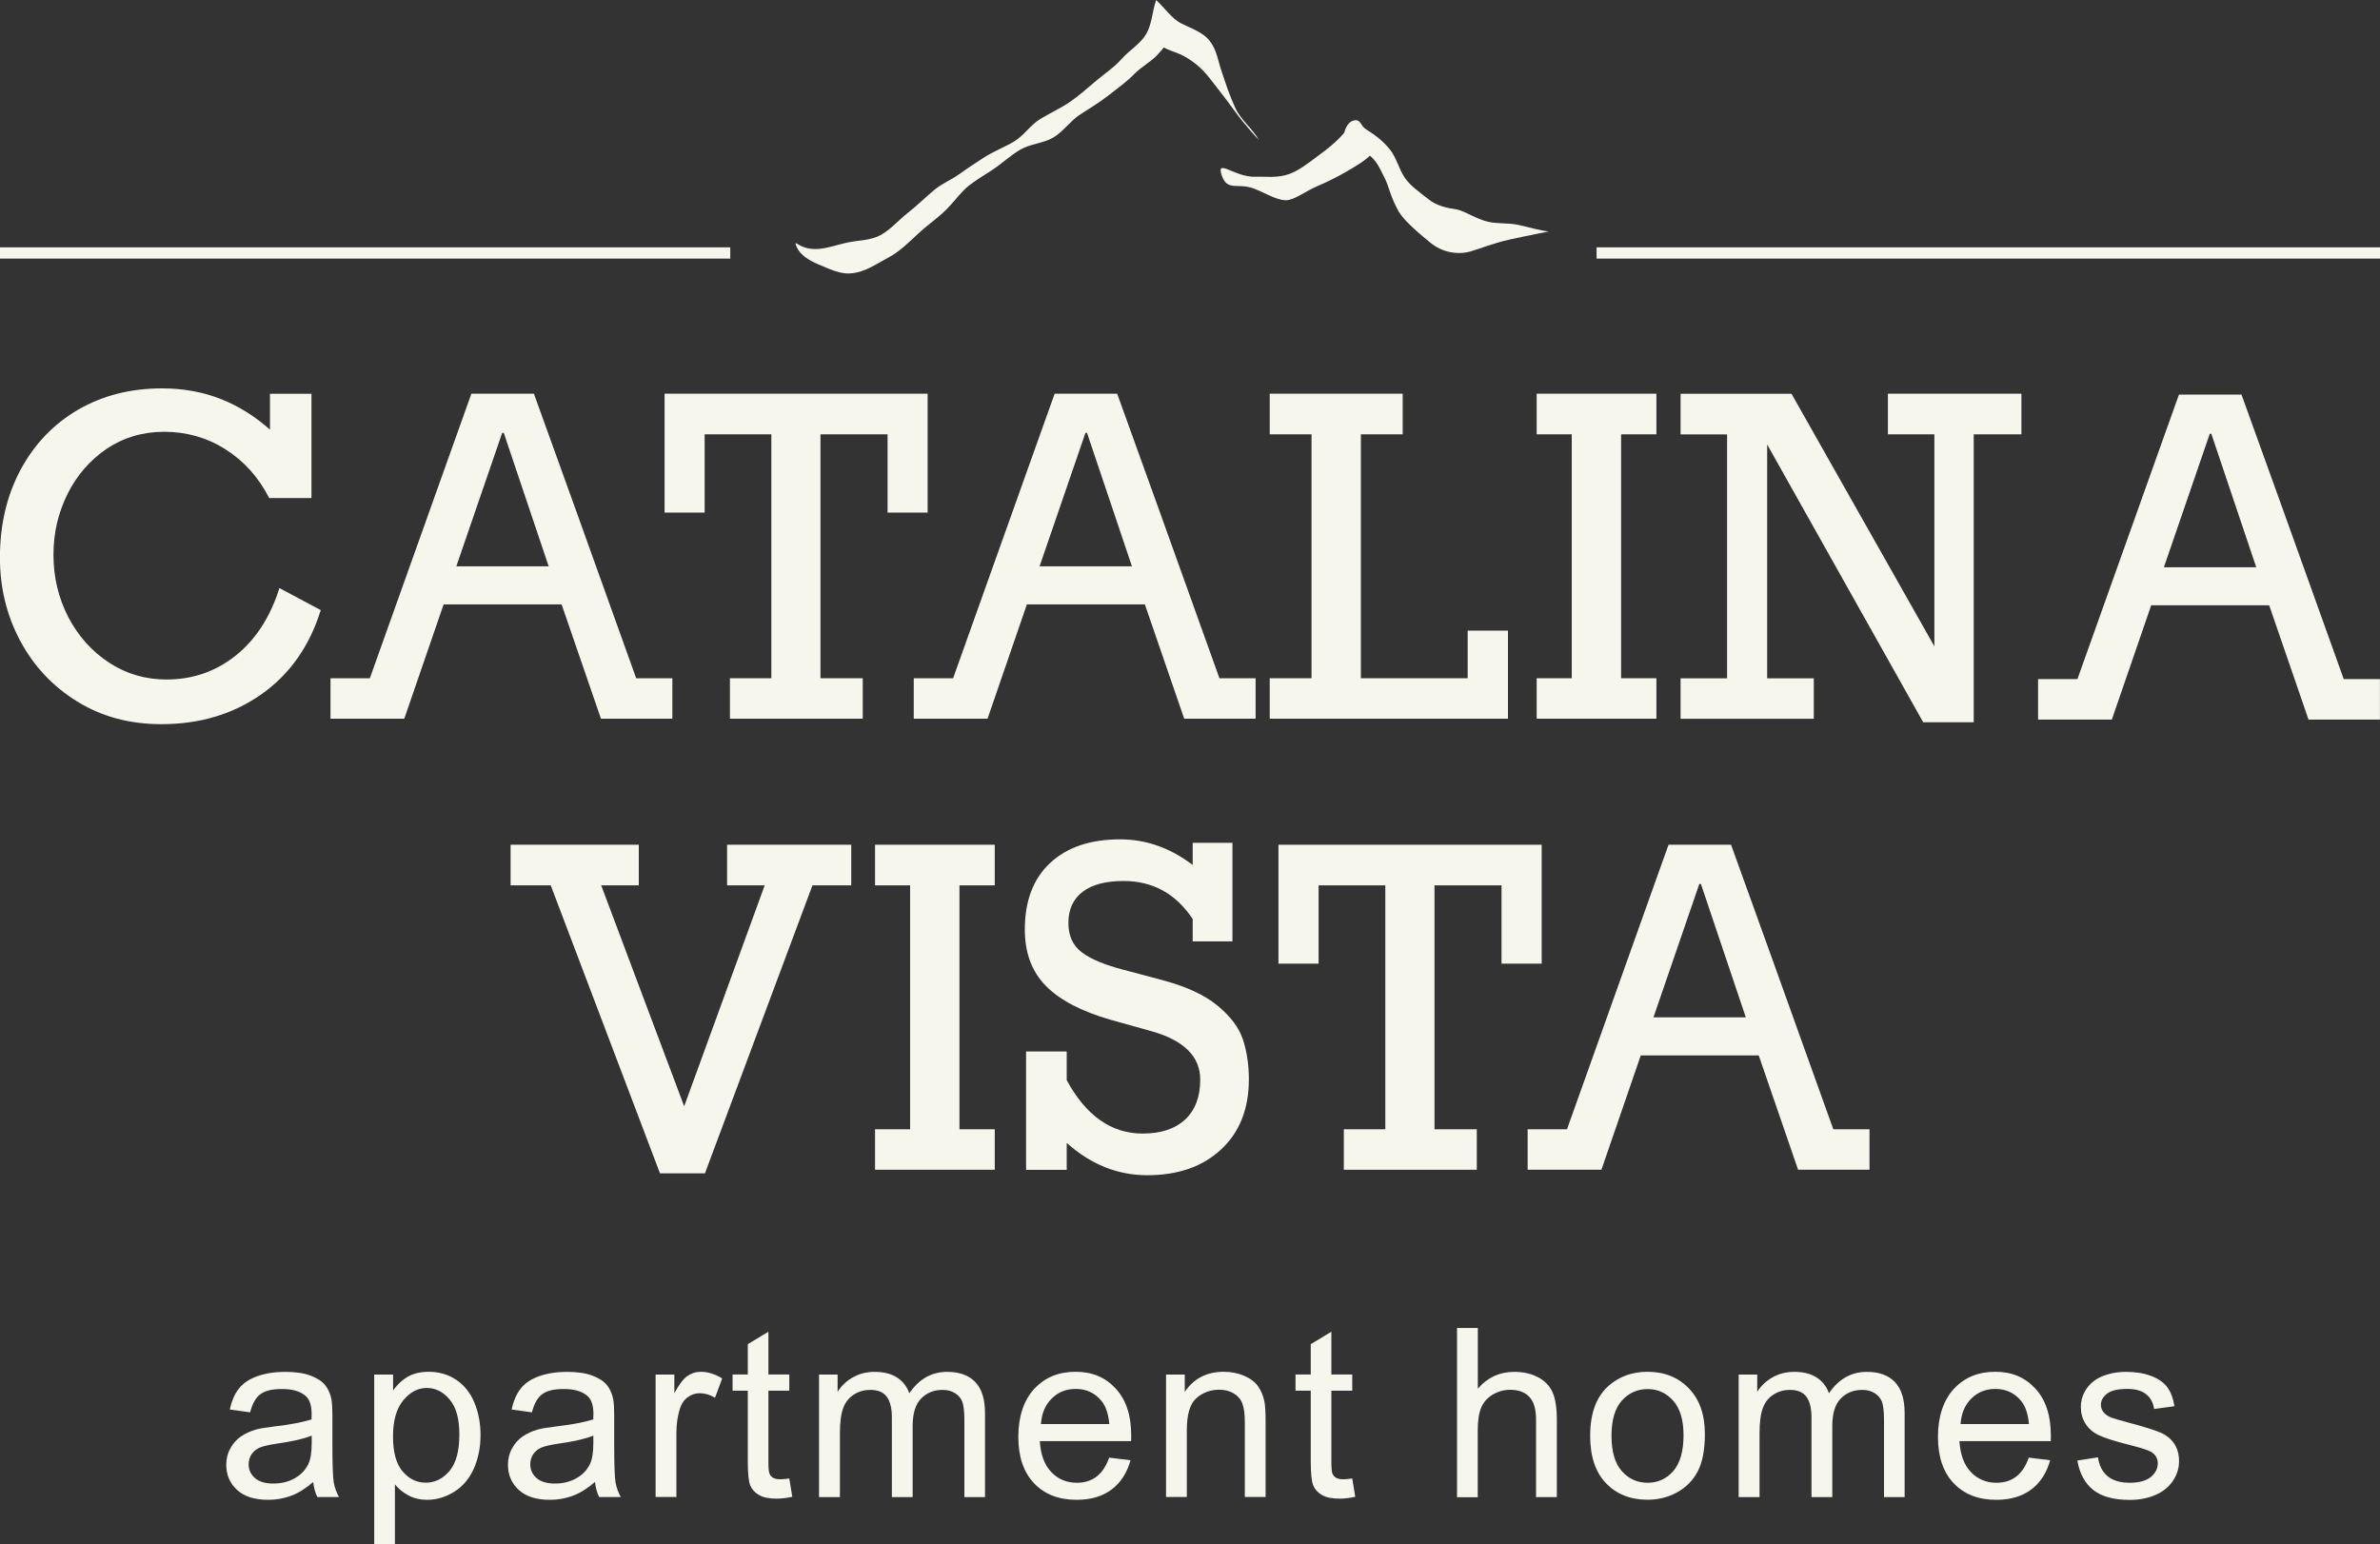 <?xml version="1.0" encoding="UTF-8"?>
<svg id="uuid-cb83d6de-c984-4b33-98ae-62118c38ee71" data-name="logos" xmlns="http://www.w3.org/2000/svg" viewBox="0 0 300 194.64">
  <rect x="0" y="0" width="300" height="194.64" fill="#333333" stroke="none"/>
  <g>
    <g>
      <path d="M91.65,106.49v5.12h4.74l-10.15,27.85-10.46-27.85h4.74v-5.12h-16.16v5.12h5.06l13.77,36.3h5.67l13.55-36.3h4.89v-5.12h-15.64Z" style="fill: #f7f6ed; stroke-width: 0px;"/>
      <path d="M125.39,111.61v-5.12h-15.09v5.12h4.42v30.75h-4.42v5.1h15.09v-5.1h-4.45v-30.75h4.45Z" style="fill: #f7f6ed; stroke-width: 0px;"/>
      <path d="M156.66,131.02c-.5-1.5-1.57-2.92-3.22-4.27-1.63-1.35-3.98-2.42-7.05-3.23l-4.82-1.28c-2.34-.61-4.07-1.33-5.2-2.18-1.13-.85-1.7-2.08-1.7-3.73s.6-3.01,1.8-3.91c1.19-.91,2.92-1.36,5.16-1.36,3.69,0,6.58,1.6,8.71,4.79v2.82h5.01v-12.42h-5.01v2.79c-2.84-2.16-5.87-3.23-9.15-3.23-3.74,0-6.69.99-8.82,2.98-2.13,1.98-3.19,4.78-3.19,8.39,0,2.93.88,5.3,2.64,7.09,1.76,1.8,4.48,3.22,8.15,4.28l5.12,1.43c4.13,1.15,6.2,3.19,6.2,6.13,0,2.16-.64,3.83-1.9,5.02-1.28,1.18-3.06,1.77-5.36,1.77-3.94,0-7.13-2.24-9.57-6.73v-3.62h-5.12v14.92h5.12v-3.39c3.05,2.72,6.42,4.07,10.14,4.07,3.9,0,7-1.08,9.33-3.26,2.33-2.17,3.49-5.12,3.49-8.83,0-1.84-.26-3.53-.75-5.03Z" style="fill: #f7f6ed; stroke-width: 0px;"/>
      <path d="M161.15,106.49v14.99h5.06v-9.87h8.41v30.75h-5.23v5.1h16.76v-5.1h-5.33v-30.75h8.45v9.87h5.06v-14.99h-33.18Z" style="fill: #f7f6ed; stroke-width: 0px;"/>
      <path d="M231.09,142.36l-7.8-21.75-.04-.11-5.05-14.01h-7.88l-1.77,4.95-11.03,30.92h-4.96v5.1h9.3l4.96-14.41h14.87l4.96,14.41h9v-5.1h-4.57ZM208.42,128.25l5.78-16.82h.2l5.66,16.82h-11.64Z" style="fill: #f7f6ed; stroke-width: 0px;"/>
    </g>
    <g>
      <path d="M35.22,74.13c-1.16,3.69-3.01,6.52-5.52,8.52-2.52,2.01-5.43,3.01-8.71,3.01-2.67,0-5.09-.71-7.26-2.14-2.18-1.43-3.88-3.35-5.13-5.74-1.23-2.4-1.86-5.01-1.86-7.83s.6-5.3,1.77-7.68c1.19-2.38,2.85-4.28,4.96-5.71,2.13-1.42,4.54-2.13,7.25-2.13s5.36.72,7.68,2.2c2.34,1.47,4.18,3.52,5.53,6.15h5.33v-13.14h-5.23v4.52c-1.9-1.69-3.97-2.98-6.22-3.87-2.24-.88-4.71-1.33-7.36-1.33-3.98,0-7.5.89-10.59,2.68-3.08,1.79-5.49,4.3-7.25,7.54-1.74,3.25-2.62,6.95-2.62,11.1,0,3.83.86,7.33,2.57,10.53,1.72,3.2,4.11,5.74,7.2,7.64,3.08,1.9,6.61,2.84,10.58,2.84,4.82,0,9.02-1.25,12.6-3.76,3.57-2.51,6.07-6.05,7.49-10.62l-5.22-2.78Z" style="fill: #f7f6ed; stroke-width: 0px;"/>
      <path d="M83.77,49.63v14.99h5.05v-9.87h8.41v30.75h-5.22v5.1h16.74v-5.1h-5.33v-30.75h8.46v9.87h5.05v-14.99h-33.16Z" style="fill: #f7f6ed; stroke-width: 0px;"/>
      <path d="M185,79.5v6h-13.46v-30.75h5.27v-5.12h-16.76v5.12h5.27v30.75h-5.27v5.1h30.03v-11.1h-5.09Z" style="fill: #f7f6ed; stroke-width: 0px;"/>
      <path d="M208.79,54.75v-5.12h-15.09v5.12h4.42v30.75h-4.42v5.1h15.09v-5.1h-4.45v-30.75h4.45Z" style="fill: #f7f6ed; stroke-width: 0px;"/>
      <path d="M237.97,49.63v5.12h5.86v26.73l-18.01-31.84h-13.98v5.12h5.86v30.75h-5.86v5.1h16.79v-5.1h-5.88v-29.48l19.67,35.02h6.37v-36.3h6.01v-5.12h-16.82Z" style="fill: #f7f6ed; stroke-width: 0px;"/>
      <path d="M295.43,85.61l-7.8-21.75-.04-.11-5.05-14.01h-7.88l-1.77,4.95-11.03,30.92h-4.96v5.1h9.3l4.96-14.41h14.87l4.96,14.41h9v-5.1h-4.57ZM272.76,71.51l5.78-16.82h.2l5.66,16.82h-11.64Z" style="fill: #f7f6ed; stroke-width: 0px;"/>
      <path d="M153.71,85.5l-7.8-21.75-.04-.11-5.05-14.01h-7.88l-1.77,4.95-11.03,30.92h-4.96v5.1h9.3l4.96-14.41h14.87l4.96,14.41h9v-5.1h-4.57ZM131.04,71.39l5.78-16.82h.2l5.66,16.82h-11.64Z" style="fill: #f7f6ed; stroke-width: 0px;"/>
      <path d="M80.19,85.5l-7.8-21.75-.04-.11-5.05-14.01h-7.88l-1.77,4.95-11.03,30.92h-4.96v5.1h9.3l4.96-14.41h14.87l4.96,14.41h9v-5.1h-4.57ZM57.52,71.39l5.78-16.82h.2l5.66,16.82h-11.64Z" style="fill: #f7f6ed; stroke-width: 0px;"/>
    </g>
  </g>
  <g>
    <path d="M39.49,186.82c-.97.83-1.9,1.41-2.8,1.74-.9.34-1.86.51-2.89.51-1.7,0-3-.41-3.91-1.24-.91-.83-1.37-1.89-1.37-3.18,0-.76.17-1.45.52-2.07.34-.63.79-1.13,1.35-1.51.56-.38,1.19-.66,1.88-.86.51-.14,1.29-.27,2.33-.39,2.11-.25,3.67-.55,4.67-.9,0-.36.01-.59.01-.68,0-1.07-.25-1.82-.74-2.25-.67-.59-1.66-.89-2.98-.89-1.23,0-2.14.21-2.73.65-.59.43-1.02,1.19-1.3,2.29l-2.56-.35c.23-1.09.61-1.98,1.15-2.65.53-.67,1.3-1.19,2.31-1.55,1.01-.36,2.18-.55,3.5-.55s2.39.16,3.21.47,1.43.7,1.82,1.17c.39.47.66,1.06.81,1.78.09.45.13,1.25.13,2.41v3.49c0,2.43.06,3.97.17,4.61.11.65.33,1.26.66,1.85h-2.73c-.27-.54-.45-1.18-.52-1.91ZM39.28,180.98c-.95.39-2.37.72-4.27.99-1.08.16-1.84.33-2.28.52s-.79.48-1.03.85c-.24.37-.36.79-.36,1.24,0,.7.26,1.28.79,1.74.53.47,1.3.7,2.32.7s1.91-.22,2.69-.66c.79-.44,1.36-1.04,1.73-1.81.28-.59.42-1.46.42-2.62v-.96Z" style="fill: #f7f6ed; stroke-width: 0px;"/>
    <path d="M47.17,194.64v-21.36h2.38v2.01c.56-.79,1.2-1.37,1.91-1.77.71-.39,1.56-.59,2.57-.59,1.32,0,2.48.34,3.49,1.02s1.77,1.64,2.28,2.87c.51,1.24.77,2.59.77,4.06,0,1.58-.28,3-.85,4.27-.57,1.27-1.39,2.23-2.47,2.91-1.08.67-2.22,1.01-3.41,1.01-.87,0-1.66-.18-2.35-.55-.69-.37-1.26-.83-1.71-1.4v7.52h-2.62ZM49.54,181.09c0,1.99.4,3.45,1.21,4.4s1.78,1.42,2.92,1.42,2.16-.49,2.99-1.48c.83-.98,1.24-2.51,1.24-4.57s-.4-3.44-1.21-4.42c-.81-.98-1.78-1.47-2.9-1.47s-2.1.52-2.96,1.56c-.86,1.04-1.29,2.56-1.29,4.54Z" style="fill: #f7f6ed; stroke-width: 0px;"/>
    <path d="M75,186.82c-.97.83-1.9,1.41-2.8,1.74-.9.34-1.86.51-2.89.51-1.7,0-3-.41-3.91-1.24-.91-.83-1.37-1.89-1.37-3.18,0-.76.17-1.45.52-2.07.34-.63.79-1.13,1.35-1.51.56-.38,1.19-.66,1.88-.86.51-.14,1.29-.27,2.33-.39,2.11-.25,3.67-.55,4.67-.9,0-.36.02-.59.02-.68,0-1.07-.25-1.82-.74-2.25-.67-.59-1.66-.89-2.98-.89-1.23,0-2.14.21-2.73.65-.59.43-1.02,1.19-1.3,2.29l-2.56-.35c.23-1.09.62-1.98,1.15-2.65.53-.67,1.3-1.19,2.31-1.55,1.01-.36,2.18-.55,3.5-.55s2.39.16,3.21.47,1.43.7,1.82,1.17c.39.47.66,1.06.81,1.78.09.45.13,1.25.13,2.41v3.49c0,2.43.06,3.97.17,4.61.11.65.33,1.26.66,1.85h-2.73c-.27-.54-.45-1.18-.52-1.91ZM74.78,180.98c-.95.39-2.37.72-4.27.99-1.08.16-1.84.33-2.28.52s-.79.48-1.03.85c-.24.37-.36.79-.36,1.24,0,.7.26,1.28.79,1.74.53.47,1.3.7,2.32.7s1.9-.22,2.69-.66c.79-.44,1.36-1.04,1.73-1.81.28-.59.42-1.46.42-2.62v-.96Z" style="fill: #f7f6ed; stroke-width: 0px;"/>
    <path d="M82.64,188.72v-15.44h2.36v2.34c.6-1.1,1.15-1.82,1.66-2.17.51-.35,1.07-.52,1.68-.52.88,0,1.78.28,2.69.84l-.9,2.43c-.64-.38-1.28-.57-1.92-.57-.57,0-1.09.17-1.54.52-.46.34-.78.82-.97,1.43-.29.93-.44,1.95-.44,3.05v8.08h-2.62Z" style="fill: #f7f6ed; stroke-width: 0px;"/>
    <path d="M99.49,186.38l.38,2.31c-.74.16-1.4.23-1.98.23-.95,0-1.69-.15-2.21-.45-.52-.3-.89-.7-1.1-1.19-.21-.49-.32-1.52-.32-3.09v-8.88h-1.92v-2.04h1.92v-3.82l2.6-1.57v5.39h2.63v2.04h-2.63v9.03c0,.75.05,1.23.14,1.44.09.21.24.38.45.51.21.13.51.19.89.19.29,0,.67-.03,1.15-.1Z" style="fill: #f7f6ed; stroke-width: 0px;"/>
    <path d="M103.24,188.72v-15.44h2.34v2.17c.48-.76,1.13-1.37,1.93-1.82.8-.46,1.72-.69,2.75-.69,1.14,0,2.08.24,2.81.71.73.47,1.25,1.14,1.55,1.99,1.22-1.8,2.81-2.7,4.77-2.7,1.53,0,2.71.42,3.53,1.27.82.85,1.24,2.15,1.24,3.92v10.6h-2.6v-9.73c0-1.05-.09-1.8-.25-2.26-.17-.46-.48-.83-.92-1.11s-.97-.42-1.57-.42c-1.09,0-1.99.36-2.7,1.08-.72.72-1.08,1.88-1.08,3.47v8.97h-2.62v-10.03c0-1.16-.21-2.04-.64-2.62s-1.12-.87-2.09-.87c-.74,0-1.42.19-2.04.58-.63.39-1.08.96-1.36,1.7s-.42,1.82-.42,3.23v8.01h-2.62Z" style="fill: #f7f6ed; stroke-width: 0px;"/>
    <path d="M139.8,183.75l2.7.33c-.43,1.58-1.22,2.81-2.37,3.68s-2.63,1.31-4.42,1.31c-2.26,0-4.05-.7-5.37-2.09-1.32-1.39-1.98-3.34-1.98-5.85s.67-4.61,2.01-6.05,3.07-2.15,5.2-2.15,3.75.7,5.06,2.11,1.96,3.38,1.96,5.93c0,.16,0,.39-.01.7h-11.51c.1,1.7.58,2.99,1.44,3.9.86.9,1.94,1.35,3.23,1.35.96,0,1.78-.25,2.46-.76s1.22-1.31,1.61-2.41ZM131.21,179.52h8.62c-.12-1.3-.45-2.27-.99-2.92-.83-1.01-1.91-1.51-3.24-1.51-1.2,0-2.21.4-3.03,1.21-.82.81-1.27,1.88-1.36,3.23Z" style="fill: #f7f6ed; stroke-width: 0px;"/>
    <path d="M146.98,188.72v-15.44h2.36v2.19c1.13-1.69,2.77-2.54,4.91-2.54.93,0,1.79.17,2.57.5.78.34,1.36.77,1.75,1.32s.66,1.19.81,1.93c.1.48.15,1.33.15,2.54v9.49h-2.62v-9.39c0-1.07-.1-1.86-.31-2.39-.2-.53-.56-.95-1.08-1.27-.52-.31-1.13-.47-1.82-.47-1.11,0-2.08.35-2.89,1.06-.81.71-1.21,2.05-1.21,4.03v8.43h-2.62Z" style="fill: #f7f6ed; stroke-width: 0px;"/>
    <path d="M170.45,186.38l.38,2.31c-.74.16-1.4.23-1.98.23-.95,0-1.69-.15-2.21-.45-.52-.3-.89-.7-1.1-1.19-.21-.49-.32-1.52-.32-3.09v-8.88h-1.92v-2.04h1.92v-3.82l2.6-1.57v5.39h2.63v2.04h-2.63v9.03c0,.75.05,1.23.14,1.44.09.21.24.38.45.51.21.13.51.19.89.19.29,0,.67-.03,1.15-.1Z" style="fill: #f7f6ed; stroke-width: 0px;"/>
    <path d="M183.66,188.72v-21.31h2.62v7.65c1.22-1.42,2.76-2.12,4.62-2.12,1.14,0,2.14.23,2.98.68.84.45,1.45,1.07,1.81,1.87.36.8.55,1.95.55,3.46v9.78h-2.62v-9.78c0-1.31-.28-2.26-.85-2.86-.57-.6-1.37-.89-2.41-.89-.78,0-1.51.2-2.19.6-.68.4-1.17.95-1.46,1.64s-.44,1.64-.44,2.85v8.45h-2.62Z" style="fill: #f7f6ed; stroke-width: 0px;"/>
    <path d="M200.44,181c0-2.86.79-4.98,2.38-6.35,1.33-1.14,2.95-1.72,4.86-1.72,2.12,0,3.86.7,5.2,2.09,1.35,1.39,2.02,3.31,2.02,5.76,0,1.99-.3,3.55-.89,4.69-.6,1.14-1.46,2.02-2.6,2.65-1.14.63-2.38.94-3.73.94-2.16,0-3.91-.69-5.24-2.08-1.33-1.38-2-3.38-2-5.99ZM203.13,181c0,1.98.43,3.46,1.29,4.44.86.98,1.95,1.48,3.26,1.48s2.38-.49,3.24-1.48,1.29-2.5,1.29-4.52c0-1.91-.43-3.36-1.3-4.34-.87-.98-1.95-1.47-3.23-1.47s-2.39.49-3.26,1.47-1.29,2.46-1.29,4.43Z" style="fill: #f7f6ed; stroke-width: 0px;"/>
    <path d="M219.16,188.72v-15.44h2.34v2.17c.48-.76,1.13-1.37,1.93-1.82.8-.46,1.72-.69,2.75-.69,1.14,0,2.08.24,2.81.71.73.47,1.25,1.14,1.55,1.99,1.22-1.8,2.81-2.7,4.77-2.7,1.53,0,2.71.42,3.53,1.27.82.85,1.24,2.15,1.24,3.92v10.6h-2.6v-9.73c0-1.05-.09-1.8-.25-2.26-.17-.46-.48-.83-.92-1.11s-.97-.42-1.57-.42c-1.09,0-1.99.36-2.7,1.08-.72.72-1.08,1.88-1.08,3.47v8.97h-2.62v-10.03c0-1.16-.21-2.04-.64-2.62s-1.12-.87-2.09-.87c-.74,0-1.42.19-2.04.58-.63.39-1.08.96-1.36,1.7s-.42,1.82-.42,3.23v8.01h-2.62Z" style="fill: #f7f6ed; stroke-width: 0px;"/>
    <path d="M255.72,183.75l2.7.33c-.43,1.58-1.22,2.81-2.37,3.68s-2.63,1.31-4.42,1.31c-2.26,0-4.05-.7-5.37-2.09-1.32-1.39-1.98-3.34-1.98-5.85s.67-4.61,2.01-6.05,3.07-2.15,5.2-2.15,3.75.7,5.06,2.11,1.96,3.38,1.96,5.93c0,.16,0,.39-.01.7h-11.51c.1,1.7.58,2.99,1.44,3.9.86.9,1.94,1.35,3.23,1.35.96,0,1.78-.25,2.46-.76s1.22-1.31,1.61-2.41ZM247.13,179.52h8.62c-.12-1.3-.45-2.27-.99-2.92-.83-1.01-1.91-1.51-3.24-1.51-1.2,0-2.21.4-3.03,1.21-.82.81-1.27,1.88-1.36,3.23Z" style="fill: #f7f6ed; stroke-width: 0px;"/>
    <path d="M261.86,184.12l2.59-.41c.15,1.04.55,1.83,1.21,2.38.66.55,1.59.83,2.78.83s2.09-.25,2.68-.73c.58-.49.87-1.06.87-1.72,0-.59-.26-1.06-.77-1.4-.36-.23-1.25-.53-2.68-.89-1.92-.48-3.25-.9-3.99-1.26-.74-.35-1.3-.84-1.69-1.47-.38-.62-.57-1.32-.57-2.07,0-.69.16-1.33.47-1.91.31-.59.74-1.07,1.29-1.46.41-.3.96-.56,1.66-.76.7-.21,1.46-.31,2.26-.31,1.21,0,2.27.17,3.19.52.92.35,1.59.82,2.03,1.42.44.6.74,1.39.9,2.39l-2.56.35c-.12-.79-.45-1.42-1.01-1.86-.56-.45-1.34-.67-2.36-.67-1.2,0-2.06.2-2.57.6s-.77.86-.77,1.4c0,.34.11.64.32.92.21.28.55.51,1,.7.26.1,1.03.32,2.31.67,1.85.49,3.14.9,3.87,1.21.73.31,1.31.77,1.72,1.37s.63,1.35.63,2.24-.25,1.69-.76,2.46c-.51.77-1.24,1.37-2.2,1.79-.96.42-2.05.63-3.26.63-2.01,0-3.54-.42-4.59-1.25-1.05-.83-1.72-2.07-2.01-3.71Z" style="fill: #f7f6ed; stroke-width: 0px;"/>
  </g>
  <g>
    <g>
      <path d="M100.4,30.68c2.04,1.37,4.05.44,6.21-.06,1.51-.35,3.07-.27,4.36-.97s2.29-1.9,3.48-2.83,2.2-1.96,3.37-2.92c.95-.78,2.15-1.26,3.14-1.98s2.04-1.39,3.06-2.06c1.2-.77,2.57-1.29,3.8-2.02s2.08-2.1,3.3-2.84,2.54-1.33,3.71-2.13,2.24-1.76,3.32-2.67,2.29-1.7,3.24-2.78,2.34-1.86,3.08-3.12.77-2.88,1.26-4.29c.94.82,1.98,2.38,3.21,2.96,1.01.52,2.75,1.1,3.55,2.2.88,1.09,1.06,2.58,1.48,3.78.52,1.57,1.05,3.16,1.74,4.66s2.15,2.59,2.97,4.03c0,0-1.7-1.76-3.22-3.88-1.03-1.43-2.21-2.9-3.03-3.96-.93-1.19-1.88-1.97-3.14-2.7-1.46-.81-3.05-.78-4.08-2.58,0,0,1.53-1.03,2.75-.48-.59,1.15-1.44,2.25-2.21,3.02s-1.8,1.32-2.7,2.2c-1.02,1.05-2.18,1.87-3.33,2.77s-2.37,1.63-3.59,2.42-2.1,2.14-3.35,2.88-2.92.8-4.17,1.53-2.35,1.79-3.56,2.58c-.99.64-2.02,1.25-2.93,1.97s-1.62,1.72-2.43,2.58c-1.1,1.23-2.56,2.19-3.84,3.36s-2.41,2.36-3.91,3.14-2.96,1.88-4.75,1.97c-1.24.12-2.71-.57-3.98-1.11s-2.59-1.28-2.94-2.67c0-.02.13,0,.13,0Z" style="fill: #f7f6ed; stroke-width: 0px;"/>
      <path d="M169.44,16.75s.28-1.39,1.24-1.57c.89-.16.74.63,1.51,1.12,1.18.72,2.22,1.55,3.03,2.57s1.13,2.49,1.87,3.56,1.97,1.88,2.99,2.7c.97.78,2.14,1.07,3.63,1.29,1.09.28,2.31,1.14,3.72,1.5,1.26.33,2.7.15,3.96.43,1.41.31,2.71.72,3.84.83,0,0-2.45.47-4.95,1.02-1.9.42-3.78,1.15-4.8,1.46-1.76.54-3.73.12-5.15-1.04-1.52-1.24-3.37-2.82-4.02-3.95-.99-1.73-1.25-3.17-1.72-4.12-.91-1.87-1.33-2.8-2.9-3.49,0,0,.76-.08,1.07.48-.77.78-1.91,1.44-3.17,2.17-1.12.64-2.32,1.24-3.5,1.74-1.37.58-2.55,1.49-3.57,1.74-1.21.3-2.85-.79-4.39-1.39-2.16-.84-3.42.42-4.14-1.73s1.68.3,4.24.21c1.25-.05,2.75.21,4.3-.35,1.23-.45,2.37-1.36,3.66-2.32,1.06-.78,2.2-1.64,3.24-2.86Z" style="fill: #f7f6ed; stroke-width: 0px;"/>
    </g>
    <rect x="0" y="31.18" width="92.05" height="1.42" style="fill: #f7f6ed; stroke-width: 0px;"/>
    <rect x="201.25" y="31.18" width="98.75" height="1.42" style="fill: #f7f6ed; stroke-width: 0px;"/>
  </g>
</svg>